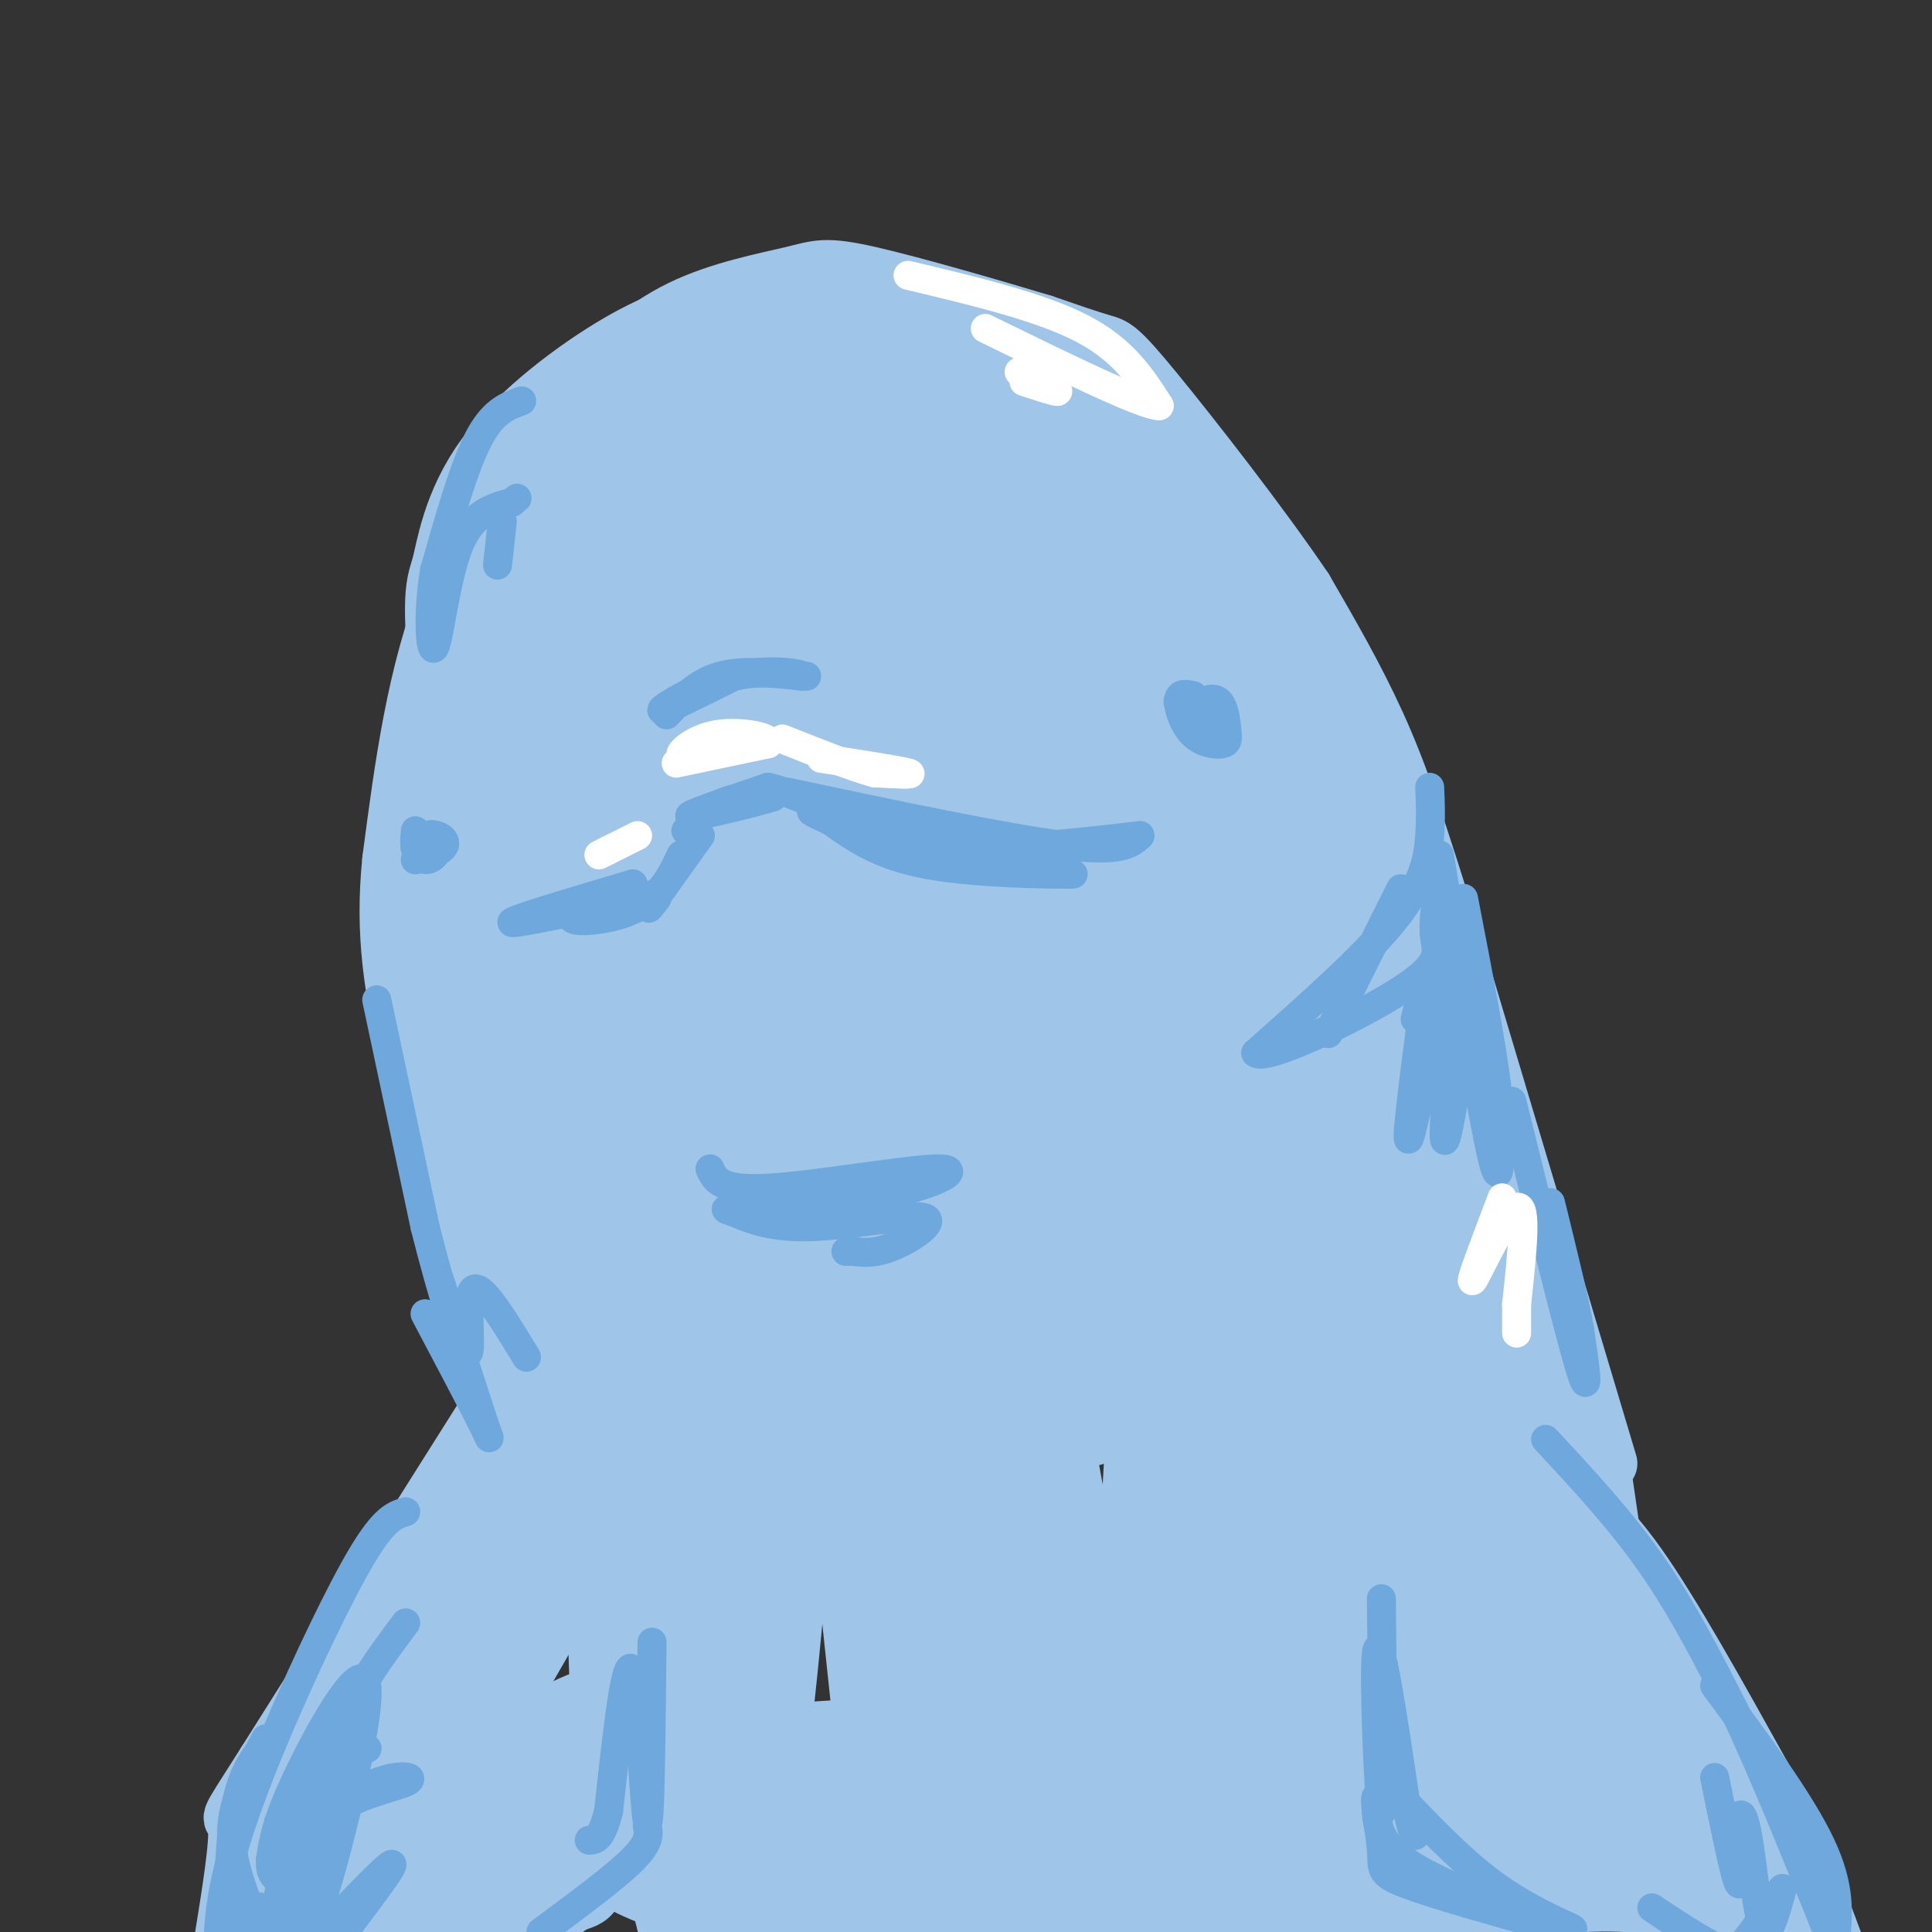 <svg viewBox='0 0 400 400' version='1.1' xmlns='http://www.w3.org/2000/svg' xmlns:xlink='http://www.w3.org/1999/xlink'><rect x="0" y="0" width="400" height="400" fill="#333333" stroke="none"/><g fill='none' stroke='#9fc5e8' stroke-width='12' stroke-linecap='round' stroke-linejoin='round'><path d='M115,228c8.083,7.667 16.167,15.333 24,19c7.833,3.667 15.417,3.333 23,3'/><path d='M162,250c10.250,0.679 24.375,0.875 36,-1c11.625,-1.875 20.750,-5.821 28,-10c7.250,-4.179 12.625,-8.589 18,-13'/><path d='M244,226c4.667,-3.500 7.333,-5.750 10,-8'/><path d='M278,199c-3.315,13.595 -6.631,27.190 -10,36c-3.369,8.810 -6.792,12.833 -3,2c3.792,-10.833 14.798,-36.524 13,-38c-1.798,-1.476 -16.399,21.262 -31,44'/><path d='M247,243c-1.370,-0.434 10.705,-23.520 13,-22c2.295,1.520 -5.189,27.644 -1,33c4.189,5.356 20.051,-10.058 24,-16c3.949,-5.942 -4.015,-2.412 -10,2c-5.985,4.412 -9.993,9.706 -14,15'/><path d='M259,255c0.356,3.178 8.244,3.622 15,2c6.756,-1.622 12.378,-5.311 18,-9'/><path d='M291,250c-2.417,0.583 -4.833,1.167 2,10c6.833,8.833 22.917,25.917 39,43'/><path d='M333,303c0.000,0.000 -32.000,-107.000 -32,-107'/><path d='M301,196c-7.867,-25.622 -11.533,-36.178 -16,-46c-4.467,-9.822 -9.733,-18.911 -15,-28'/><path d='M270,122c-8.821,-13.060 -23.375,-31.708 -31,-41c-7.625,-9.292 -8.321,-9.226 -11,-10c-2.679,-0.774 -7.339,-2.387 -12,-4'/><path d='M216,67c-9.340,-2.823 -26.689,-7.880 -36,-10c-9.311,-2.120 -10.584,-1.301 -16,0c-5.416,1.301 -14.976,3.086 -23,7c-8.024,3.914 -14.512,9.957 -21,16'/><path d='M120,80c-8.733,9.333 -20.067,24.667 -27,42c-6.933,17.333 -9.467,36.667 -12,56'/><path d='M81,178c-1.600,15.733 0.400,27.067 4,43c3.600,15.933 8.800,36.467 14,57'/><path d='M99,278c4.667,2.500 9.333,-19.750 14,-42'/><path d='M108,281c0.000,0.000 -53.000,84.000 -53,84'/><path d='M55,365c-9.444,14.844 -6.556,9.956 -6,13c0.556,3.044 -1.222,14.022 -3,25'/><path d='M122,296c0.000,0.000 3.000,82.000 3,82'/><path d='M125,378c-0.467,15.911 -3.133,14.689 -6,16c-2.867,1.311 -5.933,5.156 -9,9'/><path d='M133,379c0.000,0.000 6.000,24.000 6,24'/><path d='M272,265c9.917,4.667 19.833,9.333 28,16c8.167,6.667 14.583,15.333 21,24'/><path d='M321,305c6.111,6.000 10.889,9.000 18,19c7.111,10.000 16.556,27.000 26,44'/><path d='M365,368c6.833,13.167 10.917,24.083 15,35'/></g>
<g fill='none' stroke='#9fc5e8' stroke-width='28' stroke-linecap='round' stroke-linejoin='round'><path d='M117,182c2.622,22.222 5.244,44.444 9,45c3.756,0.556 8.644,-20.556 11,-26c2.356,-5.444 2.178,4.778 2,15'/><path d='M139,216c6.578,8.956 22.022,23.844 26,26c3.978,2.156 -3.511,-8.422 -11,-19'/><path d='M145,223c17.244,3.289 34.489,6.578 51,8c16.511,1.422 32.289,0.978 38,0c5.711,-0.978 1.356,-2.489 -3,-4'/><path d='M144,121c2.409,-0.977 4.818,-1.954 7,-5c2.182,-3.046 4.136,-8.162 -4,-2c-8.136,6.162 -26.363,23.600 -33,31c-6.637,7.400 -1.685,4.760 18,-5c19.685,-9.760 54.103,-26.640 66,-34c11.897,-7.360 1.274,-5.202 -6,-2c-7.274,3.202 -11.197,7.446 -12,7c-0.803,-0.446 1.515,-5.582 -12,14c-13.515,19.582 -42.861,63.880 -52,78c-9.139,14.120 1.931,-1.940 13,-18'/><path d='M129,185c6.523,-7.418 16.330,-16.964 36,-31c19.670,-14.036 49.202,-32.562 52,-32c2.798,0.562 -21.138,20.213 -39,40c-17.862,19.787 -29.650,39.710 -33,48c-3.350,8.290 1.740,4.948 27,-12c25.260,-16.948 70.691,-47.503 84,-58c13.309,-10.497 -5.505,-0.937 -16,5c-10.495,5.937 -12.672,8.252 -25,25c-12.328,16.748 -34.808,47.928 -43,60c-8.192,12.072 -2.096,5.036 4,-2'/><path d='M176,228c21.119,-11.426 71.916,-38.990 92,-49c20.084,-10.010 9.456,-2.467 -9,12c-18.456,14.467 -44.738,35.856 -44,36c0.738,0.144 28.497,-20.959 40,-27c11.503,-6.041 6.752,2.979 2,12'/><path d='M261,181c2.917,-3.667 5.833,-7.333 1,-22c-4.833,-14.667 -17.417,-40.333 -30,-66'/><path d='M232,93c-6.810,-12.153 -8.836,-9.536 -15,-10c-6.164,-0.464 -16.467,-4.010 -25,-6c-8.533,-1.990 -15.295,-2.426 -22,-1c-6.705,1.426 -13.352,4.713 -20,8'/><path d='M150,84c-5.952,2.463 -10.833,4.619 -17,17c-6.167,12.381 -13.622,34.987 -18,48c-4.378,13.013 -5.679,16.432 -6,26c-0.321,9.568 0.340,25.284 1,41'/><path d='M110,216c0.167,6.833 0.083,3.417 0,0'/><path d='M111,255c0.000,0.000 -12.000,-111.000 -12,-111'/><path d='M99,144c-2.000,-21.935 -1.000,-21.271 0,-25c1.000,-3.729 2.000,-11.850 8,-20c6.000,-8.150 17.000,-16.329 25,-21c8.000,-4.671 13.000,-5.836 18,-7'/><path d='M150,71c6.222,-1.267 12.778,-0.933 17,2c4.222,2.933 6.111,8.467 8,14'/><path d='M162,89c-8.917,10.833 -17.833,21.667 -25,34c-7.167,12.333 -12.583,26.167 -18,40'/><path d='M98,176c-1.452,8.994 -2.905,17.988 -3,30c-0.095,12.012 1.167,27.042 4,37c2.833,9.958 7.238,14.845 10,16c2.762,1.155 3.881,-1.423 5,-4'/><path d='M131,199c7.271,-22.201 14.542,-44.402 34,-67c19.458,-22.598 51.103,-45.594 57,-42c5.897,3.594 -13.956,33.778 -31,60c-17.044,26.222 -31.281,48.483 -42,68c-10.719,19.517 -17.920,36.291 -13,29c4.920,-7.291 21.960,-38.645 39,-70'/><path d='M175,177c15.057,-29.572 33.198,-68.503 37,-53c3.802,15.503 -6.736,85.439 -7,104c-0.264,18.561 9.744,-14.253 15,-29c5.256,-14.747 5.759,-11.427 8,-26c2.241,-14.573 6.219,-47.039 8,-50c1.781,-2.961 1.366,23.583 5,43c3.634,19.417 11.317,31.709 19,44'/><path d='M260,210c-1.667,-2.667 -15.333,-31.333 -29,-60'/><path d='M234,116c11.750,15.417 23.500,30.833 31,44c7.500,13.167 10.750,24.083 14,35'/><path d='M251,121c9.250,15.583 18.500,31.167 29,59c10.500,27.833 22.250,67.917 34,108'/><path d='M314,288c1.327,7.748 -12.356,-26.882 -24,-51c-11.644,-24.118 -21.250,-37.724 -18,-23c3.250,14.724 19.357,57.778 28,79c8.643,21.222 9.821,20.611 11,20'/><path d='M324,307c0.000,0.000 8.000,55.000 8,55'/><path d='M322,331c13.970,22.280 27.940,44.560 34,55c6.060,10.440 4.208,9.042 1,7c-3.208,-2.042 -7.774,-4.726 -13,-6c-5.226,-1.274 -11.113,-1.137 -17,-1'/><path d='M327,386c-32.500,0.167 -105.250,1.083 -178,2'/><path d='M149,388c-32.096,-5.528 -23.335,-20.348 -22,-26c1.335,-5.652 -4.756,-2.137 -11,1c-6.244,3.137 -12.641,5.896 -17,10c-4.359,4.104 -6.679,9.552 -9,15'/><path d='M90,388c0.833,1.167 7.417,-3.417 14,-8'/><path d='M108,378c0.267,1.667 0.533,3.333 -1,6c-1.533,2.667 -4.867,6.333 -11,8c-6.133,1.667 -15.067,1.333 -24,1'/><path d='M72,393c-4.643,-0.976 -4.250,-3.917 -5,-5c-0.750,-1.083 -2.643,-0.310 6,-15c8.643,-14.690 27.821,-44.845 47,-75'/><path d='M120,298c15.452,-24.226 30.583,-47.292 25,-35c-5.583,12.292 -31.881,59.940 -46,84c-14.119,24.060 -16.060,24.530 -18,25'/><path d='M81,372c-1.500,3.667 3.750,0.333 9,-3'/><path d='M116,265c-1.033,-0.766 -2.067,-1.531 -3,8c-0.933,9.531 -1.766,29.359 7,17c8.766,-12.359 27.129,-56.904 30,-50c2.871,6.904 -9.751,65.258 -12,82c-2.249,16.742 5.876,-8.129 14,-33'/><path d='M152,289c5.992,-11.558 13.970,-23.954 18,-36c4.030,-12.046 4.110,-23.743 2,-16c-2.110,7.743 -6.410,34.925 -8,49c-1.590,14.075 -0.471,15.044 1,15c1.471,-0.044 3.295,-1.100 3,5c-0.295,6.100 -2.708,19.357 3,-2c5.708,-21.357 19.537,-77.327 24,-80c4.463,-2.673 -0.439,47.951 -2,62c-1.561,14.049 0.220,-8.475 2,-31'/><path d='M195,255c0.292,-21.643 0.023,-60.250 0,-50c-0.023,10.250 0.200,69.356 3,73c2.800,3.644 8.177,-48.173 13,-49c4.823,-0.827 9.092,49.335 12,59c2.908,9.665 4.454,-21.168 6,-52'/><path d='M229,236c1.073,-11.879 0.757,-15.578 2,-9c1.243,6.578 4.046,23.432 8,43c3.954,19.568 9.060,41.848 11,34c1.940,-7.848 0.716,-45.825 0,-64c-0.716,-18.175 -0.924,-16.547 6,11c6.924,27.547 20.978,81.013 27,88c6.022,6.987 4.011,-32.507 2,-72'/><path d='M285,267c-1.627,-19.329 -6.696,-31.652 0,-3c6.696,28.652 25.156,98.278 29,110c3.844,11.722 -6.926,-34.459 -8,-40c-1.074,-5.541 7.550,29.560 4,44c-3.550,14.440 -19.275,8.220 -35,2'/><path d='M275,380c-18.002,-2.284 -45.506,-8.994 -67,-12c-21.494,-3.006 -36.979,-2.309 -45,-1c-8.021,1.309 -8.577,3.231 -10,3c-1.423,-0.231 -3.711,-2.616 -6,-5'/><path d='M147,365c-2.457,-3.015 -5.599,-8.053 -7,-15c-1.401,-6.947 -1.062,-15.804 0,-24c1.062,-8.196 2.848,-15.732 4,-13c1.152,2.732 1.670,15.732 3,33c1.330,17.268 3.474,38.803 7,11c3.526,-27.803 8.436,-104.944 14,-114c5.564,-9.056 11.782,49.972 18,109'/><path d='M186,352c5.088,24.655 8.808,31.791 10,28c1.192,-3.791 -0.144,-18.511 0,-49c0.144,-30.489 1.770,-76.747 7,-70c5.230,6.747 14.066,66.499 21,99c6.934,32.501 11.967,37.750 17,43'/><path d='M242,403c-0.589,-59.697 -1.178,-119.394 4,-111c5.178,8.394 16.122,84.879 21,95c4.878,10.121 3.689,-46.122 4,-63c0.311,-16.878 2.122,5.610 10,27c7.878,21.390 21.822,41.683 27,46c5.178,4.317 1.589,-7.341 -2,-19'/><path d='M306,378c0.140,-7.035 1.491,-15.122 2,-14c0.509,1.122 0.175,11.453 0,16c-0.175,4.547 -0.191,3.312 -3,1c-2.809,-2.312 -8.410,-5.699 -10,-4c-1.590,1.699 0.831,8.486 -9,-13c-9.831,-21.486 -31.916,-71.243 -54,-121'/></g>
<g fill='none' stroke='#6fa8dc' stroke-width='6' stroke-linecap='round' stroke-linejoin='round'><path d='M142,172c2.500,-2.417 5.000,-4.833 8,-6c3.000,-1.167 6.500,-1.083 10,-1'/><path d='M160,165c-2.933,1.000 -15.267,4.000 -17,4c-1.733,0.000 7.133,-3.000 16,-6'/><path d='M159,163c8.178,1.778 20.622,9.222 30,13c9.378,3.778 15.689,3.889 22,4'/><path d='M211,180c7.155,0.857 14.042,1.000 10,1c-4.042,-0.000 -19.012,-0.143 -29,-2c-9.988,-1.857 -14.994,-5.429 -20,-9'/><path d='M172,170c-4.000,-1.833 -4.000,-1.917 -4,-2'/><path d='M163,164c22.417,4.750 44.833,9.500 57,11c12.167,1.500 14.083,-0.250 16,-2'/><path d='M236,173c-4.933,0.578 -25.267,3.022 -37,3c-11.733,-0.022 -14.867,-2.511 -18,-5'/><path d='M145,173c0.000,0.000 -10.000,14.000 -10,14'/><path d='M135,187c-1.500,2.167 -0.250,0.583 1,-1'/><path d='M136,185c-14.583,3.167 -29.167,6.333 -30,6c-0.833,-0.333 12.083,-4.167 25,-8'/><path d='M131,183c0.869,0.006 -9.458,4.022 -12,6c-2.542,1.978 2.700,1.917 7,1c4.300,-0.917 7.657,-2.691 10,-5c2.343,-2.309 3.671,-5.155 5,-8'/><path d='M247,144c-1.435,-0.299 -2.870,-0.598 -3,1c-0.130,1.598 1.047,5.091 3,7c1.953,1.909 4.684,2.232 6,2c1.316,-0.232 1.219,-1.021 1,-3c-0.219,-1.979 -0.559,-5.148 -2,-6c-1.441,-0.852 -3.983,0.614 -5,2c-1.017,1.386 -0.508,2.693 0,4'/><path d='M247,151c1.095,-0.107 3.833,-2.375 3,-4c-0.833,-1.625 -5.238,-2.607 -6,-2c-0.762,0.607 2.119,2.804 5,5'/><path d='M86,172c-0.214,2.250 -0.429,4.500 1,5c1.429,0.500 4.500,-0.750 5,-2c0.500,-1.250 -1.571,-2.500 -3,-2c-1.429,0.500 -2.214,2.750 -3,5'/><path d='M86,178c0.096,-0.584 1.835,-4.543 2,-5c0.165,-0.457 -1.244,2.589 -1,4c0.244,1.411 2.143,1.188 3,0c0.857,-1.188 0.674,-3.339 0,-4c-0.674,-0.661 -1.837,0.170 -3,1'/><path d='M138,148c3.167,-3.333 6.333,-6.667 11,-8c4.667,-1.333 10.833,-0.667 17,0'/><path d='M166,140c0.536,-0.500 -6.625,-1.750 -14,0c-7.375,1.750 -14.964,6.500 -15,7c-0.036,0.500 7.482,-3.250 15,-7'/><path d='M152,140c5.000,-1.167 10.000,-0.583 15,0'/><path d='M320,298c7.750,8.333 15.500,16.667 22,26c6.500,9.333 11.750,19.667 17,30'/><path d='M359,354c6.333,13.333 13.667,31.667 21,50'/><path d='M380,402c0.583,-5.583 1.167,-11.167 -3,-20c-4.167,-8.833 -13.083,-20.917 -22,-33'/><path d='M288,370c7.000,7.422 14.000,14.844 21,20c7.000,5.156 14.000,8.044 16,9c2.000,0.956 -1.000,-0.022 -4,-1'/><path d='M321,398c-6.756,-2.200 -21.644,-7.200 -29,-12c-7.356,-4.800 -7.178,-9.400 -7,-14'/><path d='M285,372c-0.798,0.012 0.708,7.042 1,11c0.292,3.958 -0.631,4.845 5,7c5.631,2.155 17.815,5.577 30,9'/><path d='M134,378c0.333,1.667 0.667,3.333 -3,7c-3.667,3.667 -11.333,9.333 -19,15'/><path d='M56,396c0.178,3.422 0.356,6.844 0,6c-0.356,-0.844 -1.244,-5.956 -2,-7c-0.756,-1.044 -1.378,1.978 -2,5'/><path d='M84,313c-2.196,0.649 -4.393,1.298 -9,9c-4.607,7.702 -11.625,22.458 -17,35c-5.375,12.542 -9.107,22.869 -11,31c-1.893,8.131 -1.946,14.065 -2,20'/><path d='M47,402c0.250,-11.000 0.500,-22.000 2,-29c1.500,-7.000 4.250,-10.000 7,-13'/><path d='M55,360c-3.250,6.000 -6.500,12.000 -7,18c-0.500,6.000 1.750,12.000 4,18'/><path d='M76,362c-5.350,1.213 -10.700,2.426 -14,11c-3.300,8.574 -4.550,24.510 -5,26c-0.450,1.490 -0.100,-11.467 6,-19c6.100,-7.533 17.950,-9.644 21,-11c3.050,-1.356 -2.700,-1.959 -8,1c-5.300,2.959 -10.150,9.479 -15,16'/><path d='M61,386c-2.833,5.833 -2.417,12.417 -2,19'/><path d='M65,402c7.417,-7.750 14.833,-15.500 16,-16c1.167,-0.500 -3.917,6.250 -9,13'/><path d='M84,336c-3.075,4.097 -6.150,8.194 -9,13c-2.850,4.806 -5.474,10.321 -8,23c-2.526,12.679 -4.956,32.522 -2,26c2.956,-6.522 11.296,-39.410 11,-48c-0.296,-8.590 -9.227,7.117 -14,17c-4.773,9.883 -5.386,13.941 -6,18'/><path d='M56,385c-0.333,3.833 1.833,4.417 4,5'/><path d='M355,368c2.156,10.592 4.313,21.183 5,22c0.687,0.817 -0.094,-8.142 0,-12c0.094,-3.858 1.064,-2.616 2,3c0.936,5.616 1.839,15.604 3,18c1.161,2.396 2.581,-2.802 4,-8'/><path d='M369,391c-0.702,0.810 -4.458,6.833 -7,10c-2.542,3.167 -3.869,3.476 -7,2c-3.131,-1.476 -8.065,-4.738 -13,-8'/><path d='M296,163c0.133,2.956 0.267,5.911 0,10c-0.267,4.089 -0.933,9.311 -7,17c-6.067,7.689 -17.533,17.844 -29,28'/><path d='M260,218c1.893,1.917 21.125,-7.292 30,-13c8.875,-5.708 7.393,-7.917 7,-11c-0.393,-3.083 0.304,-7.042 1,-11'/><path d='M275,214c0.000,0.000 15.000,-30.000 15,-30'/><path d='M298,177c4.500,27.417 9.000,54.833 11,63c2.000,8.167 1.500,-2.917 1,-14'/><path d='M310,226c-1.000,-9.000 -4.000,-24.500 -7,-40'/><path d='M304,209c-2.482,15.732 -4.964,31.464 -5,26c-0.036,-5.464 2.375,-32.125 1,-32c-1.375,0.125 -6.536,27.036 -8,32c-1.464,4.964 0.768,-12.018 3,-29'/><path d='M295,206c0.167,-4.000 -0.917,0.500 -2,5'/><path d='M313,228c5.833,23.583 11.667,47.167 14,55c2.333,7.833 1.167,-0.083 0,-8'/><path d='M327,275c-1.000,-5.667 -3.500,-15.833 -6,-26'/><path d='M108,83c-3.000,1.083 -6.000,2.167 -9,8c-3.000,5.833 -6.000,16.417 -9,27'/><path d='M90,118c-1.560,8.940 -0.958,17.792 0,16c0.958,-1.792 2.274,-14.226 5,-21c2.726,-6.774 6.863,-7.887 11,-9'/><path d='M106,104c1.833,-1.500 0.917,-0.750 0,0'/><path d='M104,108c0.000,0.000 -1.000,9.000 -1,9'/><path d='M78,207c0.000,0.000 10.000,47.000 10,47'/><path d='M88,254c3.500,14.000 7.250,25.500 11,37'/><path d='M99,291c2.467,7.667 3.133,8.333 1,4c-2.133,-4.333 -7.067,-13.667 -12,-23'/><path d='M91,265c2.667,8.089 5.333,16.178 6,15c0.667,-1.178 -0.667,-11.622 1,-13c1.667,-1.378 6.333,6.311 11,14'/></g>
<g fill='none' stroke='#ffffff' stroke-width='6' stroke-linecap='round' stroke-linejoin='round'><path d='M140,158c0.000,0.000 19.000,-4.000 19,-4'/><path d='M159,154c1.202,-1.321 -5.292,-2.625 -10,-2c-4.708,0.625 -7.631,3.179 -8,4c-0.369,0.821 1.815,-0.089 4,-1'/><path d='M170,157c8.083,1.250 16.167,2.500 18,3c1.833,0.500 -2.583,0.250 -7,0'/><path d='M181,160c-4.333,-1.167 -11.667,-4.083 -19,-7'/><path d='M132,173c0.000,0.000 -6.000,3.000 -6,3'/><path d='M126,176c-1.333,0.667 -1.667,0.833 -2,1'/><path d='M188,57c13.667,3.250 27.333,6.500 36,11c8.667,4.500 12.333,10.250 16,16'/><path d='M240,84c-3.333,0.000 -19.667,-8.000 -36,-16'/><path d='M211,77c3.917,1.833 7.833,3.667 8,4c0.167,0.333 -3.417,-0.833 -7,-2'/></g>
<g fill='none' stroke='#6fa8dc' stroke-width='6' stroke-linecap='round' stroke-linejoin='round'><path d='M286,331c0.244,22.933 0.489,45.867 0,44c-0.489,-1.867 -1.711,-28.533 -1,-33c0.711,-4.467 3.356,13.267 6,31'/><path d='M291,373c1.333,6.333 1.667,6.667 2,7'/><path d='M135,340c-0.200,19.711 -0.400,39.422 -1,37c-0.600,-2.422 -1.600,-26.978 -3,-31c-1.400,-4.022 -3.200,12.489 -5,29'/><path d='M126,375c-1.500,5.833 -2.750,5.917 -4,6'/><path d='M147,242c1.024,2.274 2.048,4.548 12,4c9.952,-0.548 28.833,-3.917 35,-4c6.167,-0.083 -0.381,3.119 -9,5c-8.619,1.881 -19.310,2.440 -30,3'/><path d='M155,250c-5.823,0.451 -5.381,0.079 -3,1c2.381,0.921 6.700,3.133 15,3c8.300,-0.133 20.581,-2.613 24,-2c3.419,0.613 -2.023,4.318 -6,6c-3.977,1.682 -6.488,1.341 -9,1'/><path d='M176,259c-1.500,0.167 -0.750,0.083 0,0'/></g>
<g fill='none' stroke='#ffffff' stroke-width='6' stroke-linecap='round' stroke-linejoin='round'><path d='M311,248c-3.533,9.289 -7.067,18.578 -6,17c1.067,-1.578 6.733,-14.022 9,-15c2.267,-0.978 1.133,9.511 0,20'/><path d='M314,270c0.000,4.333 0.000,5.167 0,6'/></g>
</svg>